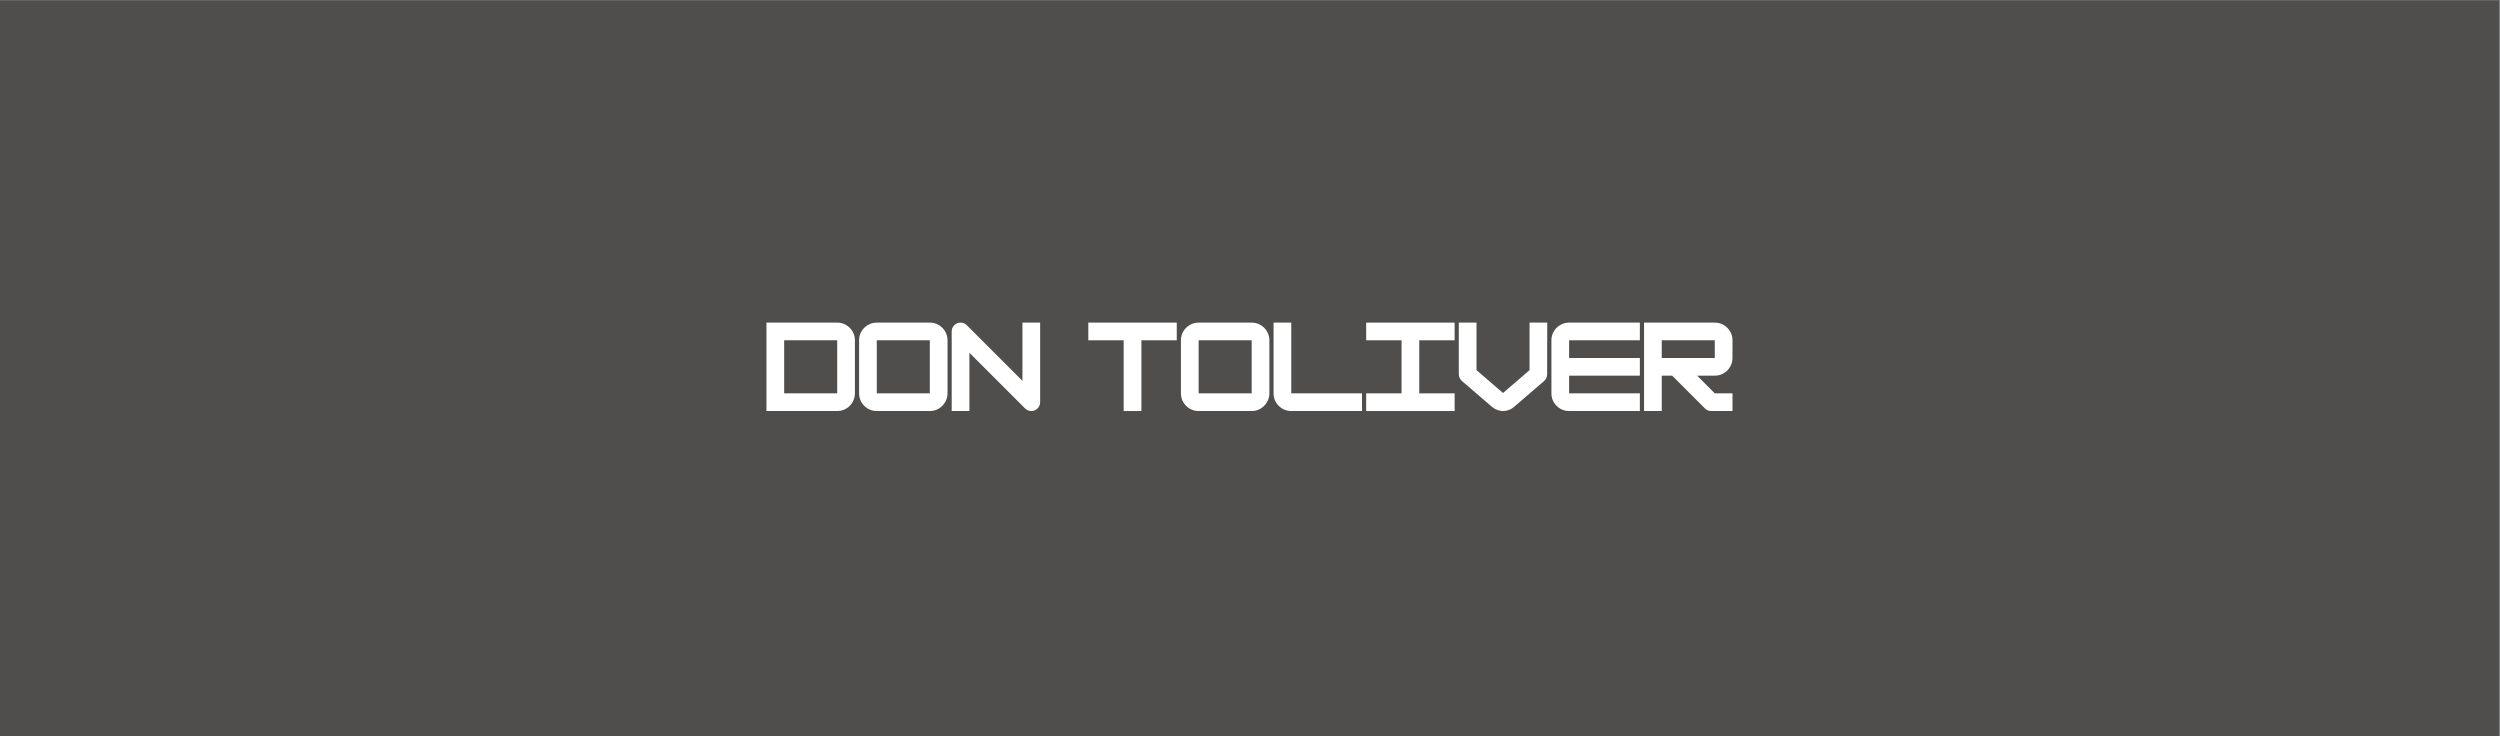 <?xml version="1.0" encoding="UTF-8"?>
<svg xmlns="http://www.w3.org/2000/svg" xmlns:xlink="http://www.w3.org/1999/xlink" width="1630" zoomAndPan="magnify" viewBox="0 0 1222.5 360" height="480" preserveAspectRatio="xMidYMid meet" version="1.0">
  <rect x="0" y="0" width="1222.5" height="360" fill="#808080" stroke="none"/>
  <defs>
    <g></g>
    <clipPath id="4479ced836">
      <path d="M 0 0.074 L 1222 0.074 L 1222 359.926 L 0 359.926 Z M 0 0.074 " clip-rule="nonzero"></path>
    </clipPath>
  </defs>
  <g clip-path="url(#4479ced836)">
    <path fill="#ffffff" d="M 0 0.074 L 1222 0.074 L 1222 359.926 L 0 359.926 Z M 0 0.074 " fill-opacity="1" fill-rule="nonzero"></path>
    <path fill="#4f4e4c" d="M 0 0.074 L 1222 0.074 L 1222 359.926 L 0 359.926 Z M 0 0.074 " fill-opacity="1" fill-rule="nonzero"></path>
  </g>
  <g fill="#ffffff" fill-opacity="1">
    <g transform="translate(372.644, 200.991)">
      <g>
        <path d="M 36.75 0 L 2.156 0 L 2.156 -43.234 L 36.75 -43.234 C 38.332 -43.234 39.781 -42.844 41.094 -42.062 C 42.414 -41.289 43.461 -40.25 44.234 -38.938 C 45.016 -37.625 45.406 -36.176 45.406 -34.594 L 45.406 -8.641 C 45.406 -7.055 45.016 -5.609 44.234 -4.297 C 43.461 -2.984 42.414 -1.938 41.094 -1.156 C 39.781 -0.383 38.332 0 36.75 0 Z M 10.812 -34.594 L 10.812 -8.641 L 36.75 -8.641 L 36.75 -34.594 Z M 10.812 -34.594 "></path>
      </g>
    </g>
  </g>
  <g fill="#ffffff" fill-opacity="1">
    <g transform="translate(417.936, 200.991)">
      <g>
        <path d="M 36.75 0 L 10.812 0 C 9.227 0 7.773 -0.383 6.453 -1.156 C 5.141 -1.938 4.094 -2.984 3.312 -4.297 C 2.539 -5.609 2.156 -7.055 2.156 -8.641 L 2.156 -34.594 C 2.156 -36.176 2.539 -37.625 3.312 -38.938 C 4.094 -40.25 5.141 -41.289 6.453 -42.062 C 7.773 -42.844 9.227 -43.234 10.812 -43.234 L 36.75 -43.234 C 38.332 -43.234 39.781 -42.844 41.094 -42.062 C 42.414 -41.289 43.461 -40.25 44.234 -38.938 C 45.016 -37.625 45.406 -36.176 45.406 -34.594 L 45.406 -8.641 C 45.406 -7.098 45.016 -5.664 44.234 -4.344 C 43.461 -3.031 42.426 -1.977 41.125 -1.188 C 39.832 -0.395 38.375 0 36.75 0 Z M 10.812 -34.594 L 10.812 -8.641 L 36.75 -8.641 L 36.75 -34.594 Z M 10.812 -34.594 "></path>
      </g>
    </g>
  </g>
  <g fill="#ffffff" fill-opacity="1">
    <g transform="translate(463.227, 200.991)">
      <g>
        <path d="M 10.812 0 L 2.156 0 L 2.156 -38.906 C 2.156 -40.102 2.578 -41.125 3.422 -41.969 C 4.273 -42.812 5.297 -43.234 6.484 -43.234 C 7.672 -43.234 8.695 -42.801 9.562 -41.938 L 36.75 -14.75 L 36.75 -43.234 L 45.406 -43.234 L 45.406 -4.328 C 45.406 -3.141 44.977 -2.117 44.125 -1.266 C 43.281 -0.422 42.266 0 41.078 0 C 39.891 0 38.863 -0.43 38 -1.297 L 10.812 -28.484 Z M 10.812 0 "></path>
      </g>
    </g>
  </g>
  <g fill="#ffffff" fill-opacity="1">
    <g transform="translate(508.519, 200.991)">
      <g></g>
    </g>
  </g>
  <g fill="#ffffff" fill-opacity="1">
    <g transform="translate(530.03, 200.991)">
      <g>
        <path d="M 45.406 -43.234 L 45.406 -34.594 L 28.109 -34.594 L 28.109 0 L 19.453 0 L 19.453 -34.594 L 2.156 -34.594 L 2.156 -43.234 Z M 45.406 -43.234 "></path>
      </g>
    </g>
  </g>
  <g fill="#ffffff" fill-opacity="1">
    <g transform="translate(575.322, 200.991)">
      <g>
        <path d="M 36.75 0 L 10.812 0 C 9.227 0 7.773 -0.383 6.453 -1.156 C 5.141 -1.938 4.094 -2.984 3.312 -4.297 C 2.539 -5.609 2.156 -7.055 2.156 -8.641 L 2.156 -34.594 C 2.156 -36.176 2.539 -37.625 3.312 -38.938 C 4.094 -40.25 5.141 -41.289 6.453 -42.062 C 7.773 -42.844 9.227 -43.234 10.812 -43.234 L 36.75 -43.234 C 38.332 -43.234 39.781 -42.844 41.094 -42.062 C 42.414 -41.289 43.461 -40.25 44.234 -38.938 C 45.016 -37.625 45.406 -36.176 45.406 -34.594 L 45.406 -8.641 C 45.406 -7.098 45.016 -5.664 44.234 -4.344 C 43.461 -3.031 42.426 -1.977 41.125 -1.188 C 39.832 -0.395 38.375 0 36.75 0 Z M 10.812 -34.594 L 10.812 -8.641 L 36.75 -8.641 L 36.75 -34.594 Z M 10.812 -34.594 "></path>
      </g>
    </g>
  </g>
  <g fill="#ffffff" fill-opacity="1">
    <g transform="translate(620.614, 200.991)">
      <g>
        <path d="M 45.406 0 L 10.812 0 C 9.227 0 7.773 -0.383 6.453 -1.156 C 5.141 -1.938 4.094 -2.984 3.312 -4.297 C 2.539 -5.609 2.156 -7.055 2.156 -8.641 L 2.156 -43.234 L 10.812 -43.234 L 10.812 -8.641 L 45.406 -8.641 Z M 45.406 0 "></path>
      </g>
    </g>
  </g>
  <g fill="#ffffff" fill-opacity="1">
    <g transform="translate(665.906, 200.991)">
      <g>
        <path d="M 45.406 0 L 2.156 0 L 2.156 -8.641 L 19.453 -8.641 L 19.453 -34.594 L 2.156 -34.594 L 2.156 -43.234 L 45.406 -43.234 L 45.406 -34.594 L 28.109 -34.594 L 28.109 -8.641 L 45.406 -8.641 Z M 45.406 0 "></path>
      </g>
    </g>
  </g>
  <g fill="#ffffff" fill-opacity="1">
    <g transform="translate(711.198, 200.991)">
      <g>
        <path d="M 23.781 0 C 21.832 0 20.031 -0.68 18.375 -2.047 L 3.781 -14.594 C 2.695 -15.562 2.156 -16.711 2.156 -18.047 L 2.156 -43.234 L 10.812 -43.234 L 10.812 -20 L 23.781 -8.812 L 36.75 -20 L 36.75 -43.234 L 45.406 -43.234 L 45.344 -18.047 C 45.344 -16.68 44.82 -15.531 43.781 -14.594 L 29.188 -2.047 C 27.602 -0.68 25.801 0 23.781 0 Z M 23.781 0 "></path>
      </g>
    </g>
  </g>
  <g fill="#ffffff" fill-opacity="1">
    <g transform="translate(756.49, 200.991)">
      <g>
        <path d="M 45.406 -43.234 L 45.406 -34.594 L 10.812 -34.594 L 10.812 -25.938 L 45.406 -25.938 L 45.406 -17.297 L 10.812 -17.297 L 10.812 -8.641 L 45.406 -8.641 L 45.406 0 L 10.812 0 C 9.227 0 7.773 -0.383 6.453 -1.156 C 5.141 -1.938 4.094 -2.984 3.312 -4.297 C 2.539 -5.609 2.156 -7.055 2.156 -8.641 L 2.156 -34.594 C 2.156 -36.176 2.539 -37.625 3.312 -38.938 C 4.094 -40.25 5.141 -41.289 6.453 -42.062 C 7.773 -42.844 9.227 -43.234 10.812 -43.234 Z M 45.406 -43.234 "></path>
      </g>
    </g>
  </g>
  <g fill="#ffffff" fill-opacity="1">
    <g transform="translate(801.781, 200.991)">
      <g>
        <path d="M 45.406 -34.594 L 45.406 -25.938 C 45.406 -24.352 45.016 -22.906 44.234 -21.594 C 43.461 -20.281 42.414 -19.234 41.094 -18.453 C 39.781 -17.68 38.332 -17.297 36.75 -17.297 L 28.109 -17.297 L 36.75 -8.641 L 45.406 -8.641 L 45.406 0 L 35.016 0 C 33.797 0 32.754 -0.43 31.891 -1.297 L 15.891 -17.297 L 10.812 -17.297 L 10.812 0 L 2.156 0 L 2.156 -43.234 L 36.75 -43.234 C 38.332 -43.234 39.781 -42.844 41.094 -42.062 C 42.414 -41.289 43.461 -40.25 44.234 -38.938 C 45.016 -37.625 45.406 -36.176 45.406 -34.594 Z M 36.75 -34.594 L 10.812 -34.594 L 10.812 -25.938 L 36.75 -25.938 Z M 36.75 -34.594 "></path>
      </g>
    </g>
  </g>
</svg>
